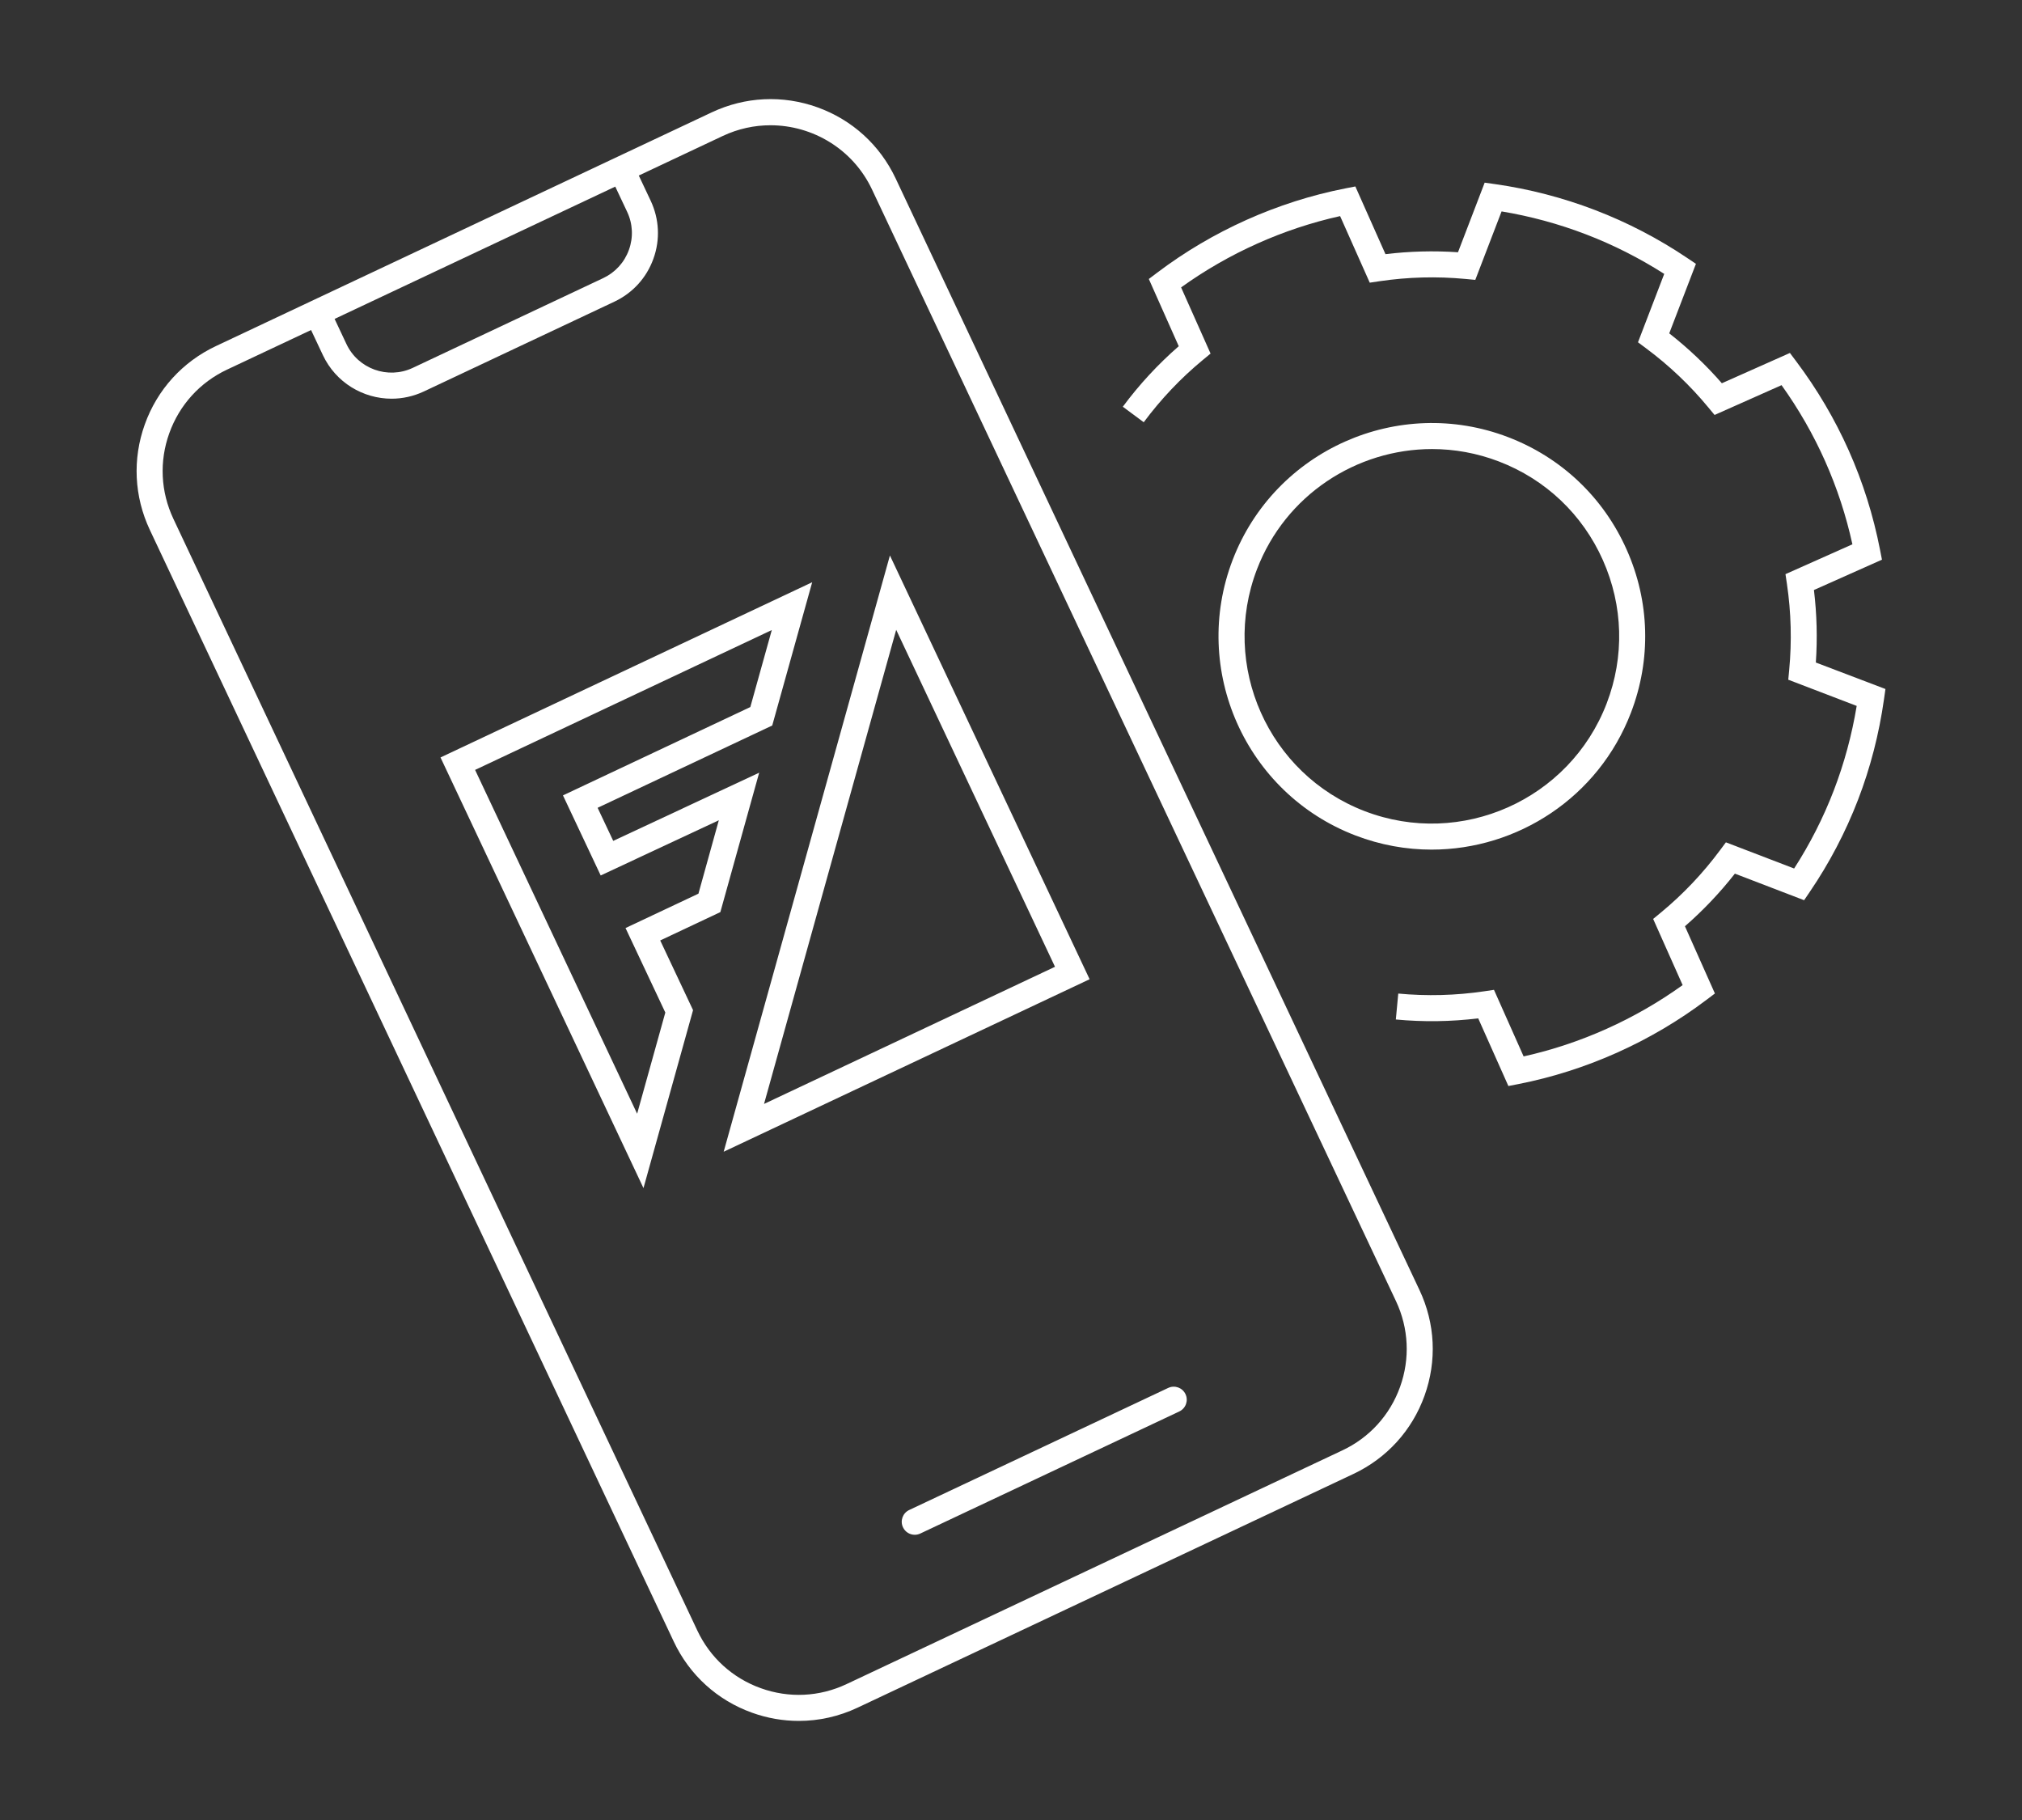 <?xml version="1.0" encoding="utf-8"?>
<!-- Generator: Adobe Illustrator 27.8.0, SVG Export Plug-In . SVG Version: 6.00 Build 0)  -->
<svg version="1.1" id="Opmaak" xmlns:svg="http://www.w3.org/2000/svg"
	 xmlns="http://www.w3.org/2000/svg" xmlns:xlink="http://www.w3.org/1999/xlink" x="0px" y="0px" width="500px" height="450px"
	 viewBox="0 0 500 450" style="enable-background:new 0 0 500 450;" xml:space="preserve">
<rect x="0" y="0" width="500" height="450" fill="#333333" stroke="none"/>
<style type="text/css">
	.st0{fill:none;stroke:#00284A;stroke-width:8;stroke-miterlimit:10;}
	.st1{fill:none;stroke:#00284A;stroke-width:8;stroke-linecap:round;stroke-linejoin:round;stroke-miterlimit:10;}
	.st2{fill:#FFFFFF;stroke:#FFFFFF;stroke-width:27;stroke-miterlimit:10;}
	.st3{fill:#00284A;}
	.st4{fill:#FFFFFF;stroke:#FFFFFF;stroke-width:38;stroke-miterlimit:10;}
	.st5{fill:none;stroke:#00284A;stroke-width:8;stroke-linecap:round;stroke-linejoin:round;stroke-miterlimit:13.333;}
	.st6{fill:none;stroke:#00284A;stroke-width:7.338;stroke-linecap:round;stroke-linejoin:round;stroke-miterlimit:10;}
	.st7{fill:#FFFFFF;stroke:#FFFFFF;stroke-width:32.105;stroke-linecap:round;stroke-linejoin:round;stroke-miterlimit:10;}
	.st8{fill:#FFFFFF;stroke:#00284A;stroke-width:8;stroke-linecap:round;stroke-linejoin:round;stroke-miterlimit:10;}
	.st9{fill:#00284A;stroke:#00284A;stroke-miterlimit:10;}
	.st10{fill:#FFFFFF;}
	.st11{fill:#96A0B7;}
	.st12{fill:none;stroke:#FFFFFF;stroke-width:5;stroke-linecap:round;stroke-linejoin:round;stroke-miterlimit:10;}
	.st13{fill:none;stroke:#FFFFFF;stroke-width:5;stroke-miterlimit:10;}
</style>
<g>
	<path class="st10" d="M221.47,44.11c-3.89-8.25-10.76-14.5-19.35-17.58c-8.58-3.08-17.86-2.64-26.12,1.25l-20.78,9.79l0,0
		l-81.05,38.2l0,0l-20.78,9.8c-8.25,3.89-14.5,10.76-17.58,19.35c-3.09,8.59-2.64,17.86,1.25,26.12l129.55,274.85
		c3.89,8.25,10.76,14.5,19.35,17.58c3.77,1.36,7.68,2.03,11.57,2.03c4.97,0,9.92-1.1,14.54-3.28l122.61-57.79
		c8.25-3.89,14.5-10.76,17.58-19.35c3.09-8.59,2.64-17.86-1.25-26.11L221.47,44.11z M346.21,342.91c-2.5,6.97-7.57,12.55-14.27,15.7
		L209.33,416.4c-6.7,3.16-14.23,3.52-21.2,1.01c-6.97-2.5-12.55-7.57-15.7-14.27L42.88,128.29c-3.16-6.7-3.52-14.23-1.01-21.2
		c2.51-6.97,7.57-12.55,14.27-15.7l20.78-9.79l2.93,6.22c3.2,6.78,9.95,10.76,16.99,10.76c2.67,0,5.39-0.58,7.97-1.79l47.11-22.2
		c4.54-2.14,7.97-5.91,9.66-10.63c1.7-4.72,1.45-9.81-0.69-14.35l-2.93-6.21l20.78-9.79c3.81-1.79,7.82-2.64,11.78-2.64
		c10.41,0,20.4,5.88,25.12,15.9L345.2,321.71C348.35,328.41,348.71,335.94,346.21,342.91z M155.52,61.77
		c-1.11,3.1-3.37,5.58-6.35,6.99l-47.11,22.2c-6.15,2.89-13.5,0.25-16.39-5.89l-2.93-6.22l69.4-32.71l2.93,6.21
		C156.48,55.33,156.64,58.67,155.52,61.77z"/>
	<path class="st10" d="M288.87,343.17l-64.04,30.18c-1.61,0.76-2.3,2.68-1.54,4.28c0.55,1.17,1.71,1.85,2.91,1.85
		c0.46,0,0.93-0.1,1.37-0.31l64.04-30.18c1.61-0.76,2.3-2.68,1.54-4.28C292.39,343.1,290.48,342.41,288.87,343.17z"/>
	<path class="st10" d="M151.64,207.91l-3.86-8.18l43.18-20.35l9.88-35.42l-91.91,43.32l50.19,106.48l12.26-44l-8.12-17.23
		l14.87-7.01l9.6-34.47L151.64,207.91z M172.71,220.96l-18.03,8.5l9.84,20.89l-6.97,25.02l-40.07-85.01l73.37-34.58l-5.31,19.04
		l-46.33,21.84l9.33,19.8l29.21-13.65L172.71,220.96z"/>
	<path class="st10" d="M220.06,137.34l-41.11,147.43l90.49-42.65L220.06,137.34z M221.61,155.73l39.27,83.31l-71.95,33.91
		L221.61,155.73z"/>
	<path class="st10" d="M449.02,163.81c0.41-5.97,0.25-11.99-0.47-17.93l16.82-7.5l-0.49-2.51c-1.65-8.44-4.24-16.67-7.71-24.46
		c-3.46-7.77-7.84-15.2-13.02-22.09l-1.54-2.05l-16.83,7.49c-3.93-4.51-8.29-8.64-13.01-12.34l6.6-17.19l-2.13-1.43
		c-7.15-4.81-14.8-8.79-22.75-11.84c-8.03-3.08-16.38-5.25-24.82-6.44l-2.54-0.36l-6.6,17.21c-5.97-0.41-11.99-0.25-17.93,0.47
		l-7.45-16.74l-2.52,0.49c-16.72,3.29-32.81,10.49-46.51,20.85l-2.04,1.54l7.4,16.62c-5.11,4.45-9.76,9.47-13.83,14.96l5.17,3.84
		c4.26-5.73,9.18-10.92,14.64-15.42l1.89-1.56l-7.29-16.36c11.77-8.46,25.27-14.51,39.32-17.63l7.33,16.46l2.42-0.36
		c7.02-1.04,14.17-1.23,21.25-0.56l2.43,0.23l6.5-16.93c7.1,1.18,14.12,3.08,20.89,5.68c6.71,2.57,13.2,5.86,19.33,9.77l-6.49,16.91
		l1.96,1.46c5.71,4.24,10.9,9.16,15.42,14.63l1.56,1.88l16.56-7.37c4.23,5.91,7.85,12.22,10.77,18.78
		c2.93,6.58,5.2,13.49,6.75,20.57l-16.55,7.38l0.36,2.42c1.04,7.03,1.23,14.18,0.56,21.25l-0.23,2.43l16.92,6.48
		c-1.19,7.18-3.09,14.2-5.66,20.89c-2.6,6.76-5.9,13.25-9.81,19.31l-16.87-6.47l-1.46,1.96c-4.24,5.71-9.16,10.9-14.64,15.42
		l-1.89,1.56l7.29,16.36c-11.77,8.45-25.26,14.51-39.32,17.63l-7.33-16.46l-2.42,0.36c-7.02,1.04-14.17,1.23-21.25,0.56l-0.6,6.41
		c6.78,0.64,13.63,0.55,20.37-0.28l7.46,16.73l2.52-0.49c16.73-3.29,32.82-10.5,46.51-20.85l2.04-1.54l-7.41-16.62
		c4.51-3.93,8.65-8.29,12.35-13.01l17.12,6.57l1.43-2.11c4.81-7.07,8.82-14.72,11.91-22.74c3.05-7.93,5.2-16.28,6.41-24.83
		l0.36-2.54L449.02,163.81z"/>
	<path class="st10" d="M354,210.07c21.22,0,41.26-12.89,49.3-33.85c5.04-13.15,4.67-27.48-1.07-40.35
		c-5.73-12.87-16.13-22.74-29.29-27.78c-27.14-10.41-57.71,3.2-68.13,30.35c-10.41,27.15,3.2,57.71,30.34,68.12
		C341.35,208.94,347.72,210.07,354,210.07z M310.83,140.74c7.06-18.4,24.66-29.71,43.29-29.71c5.5,0,11.09,0.99,16.53,3.07
		c11.55,4.43,20.68,13.09,25.71,24.39c5.03,11.3,5.37,23.88,0.94,35.43c-9.15,23.84-35.98,35.79-59.83,26.64
		C313.63,191.41,301.68,164.58,310.83,140.74z"/>
</g>
</svg>
